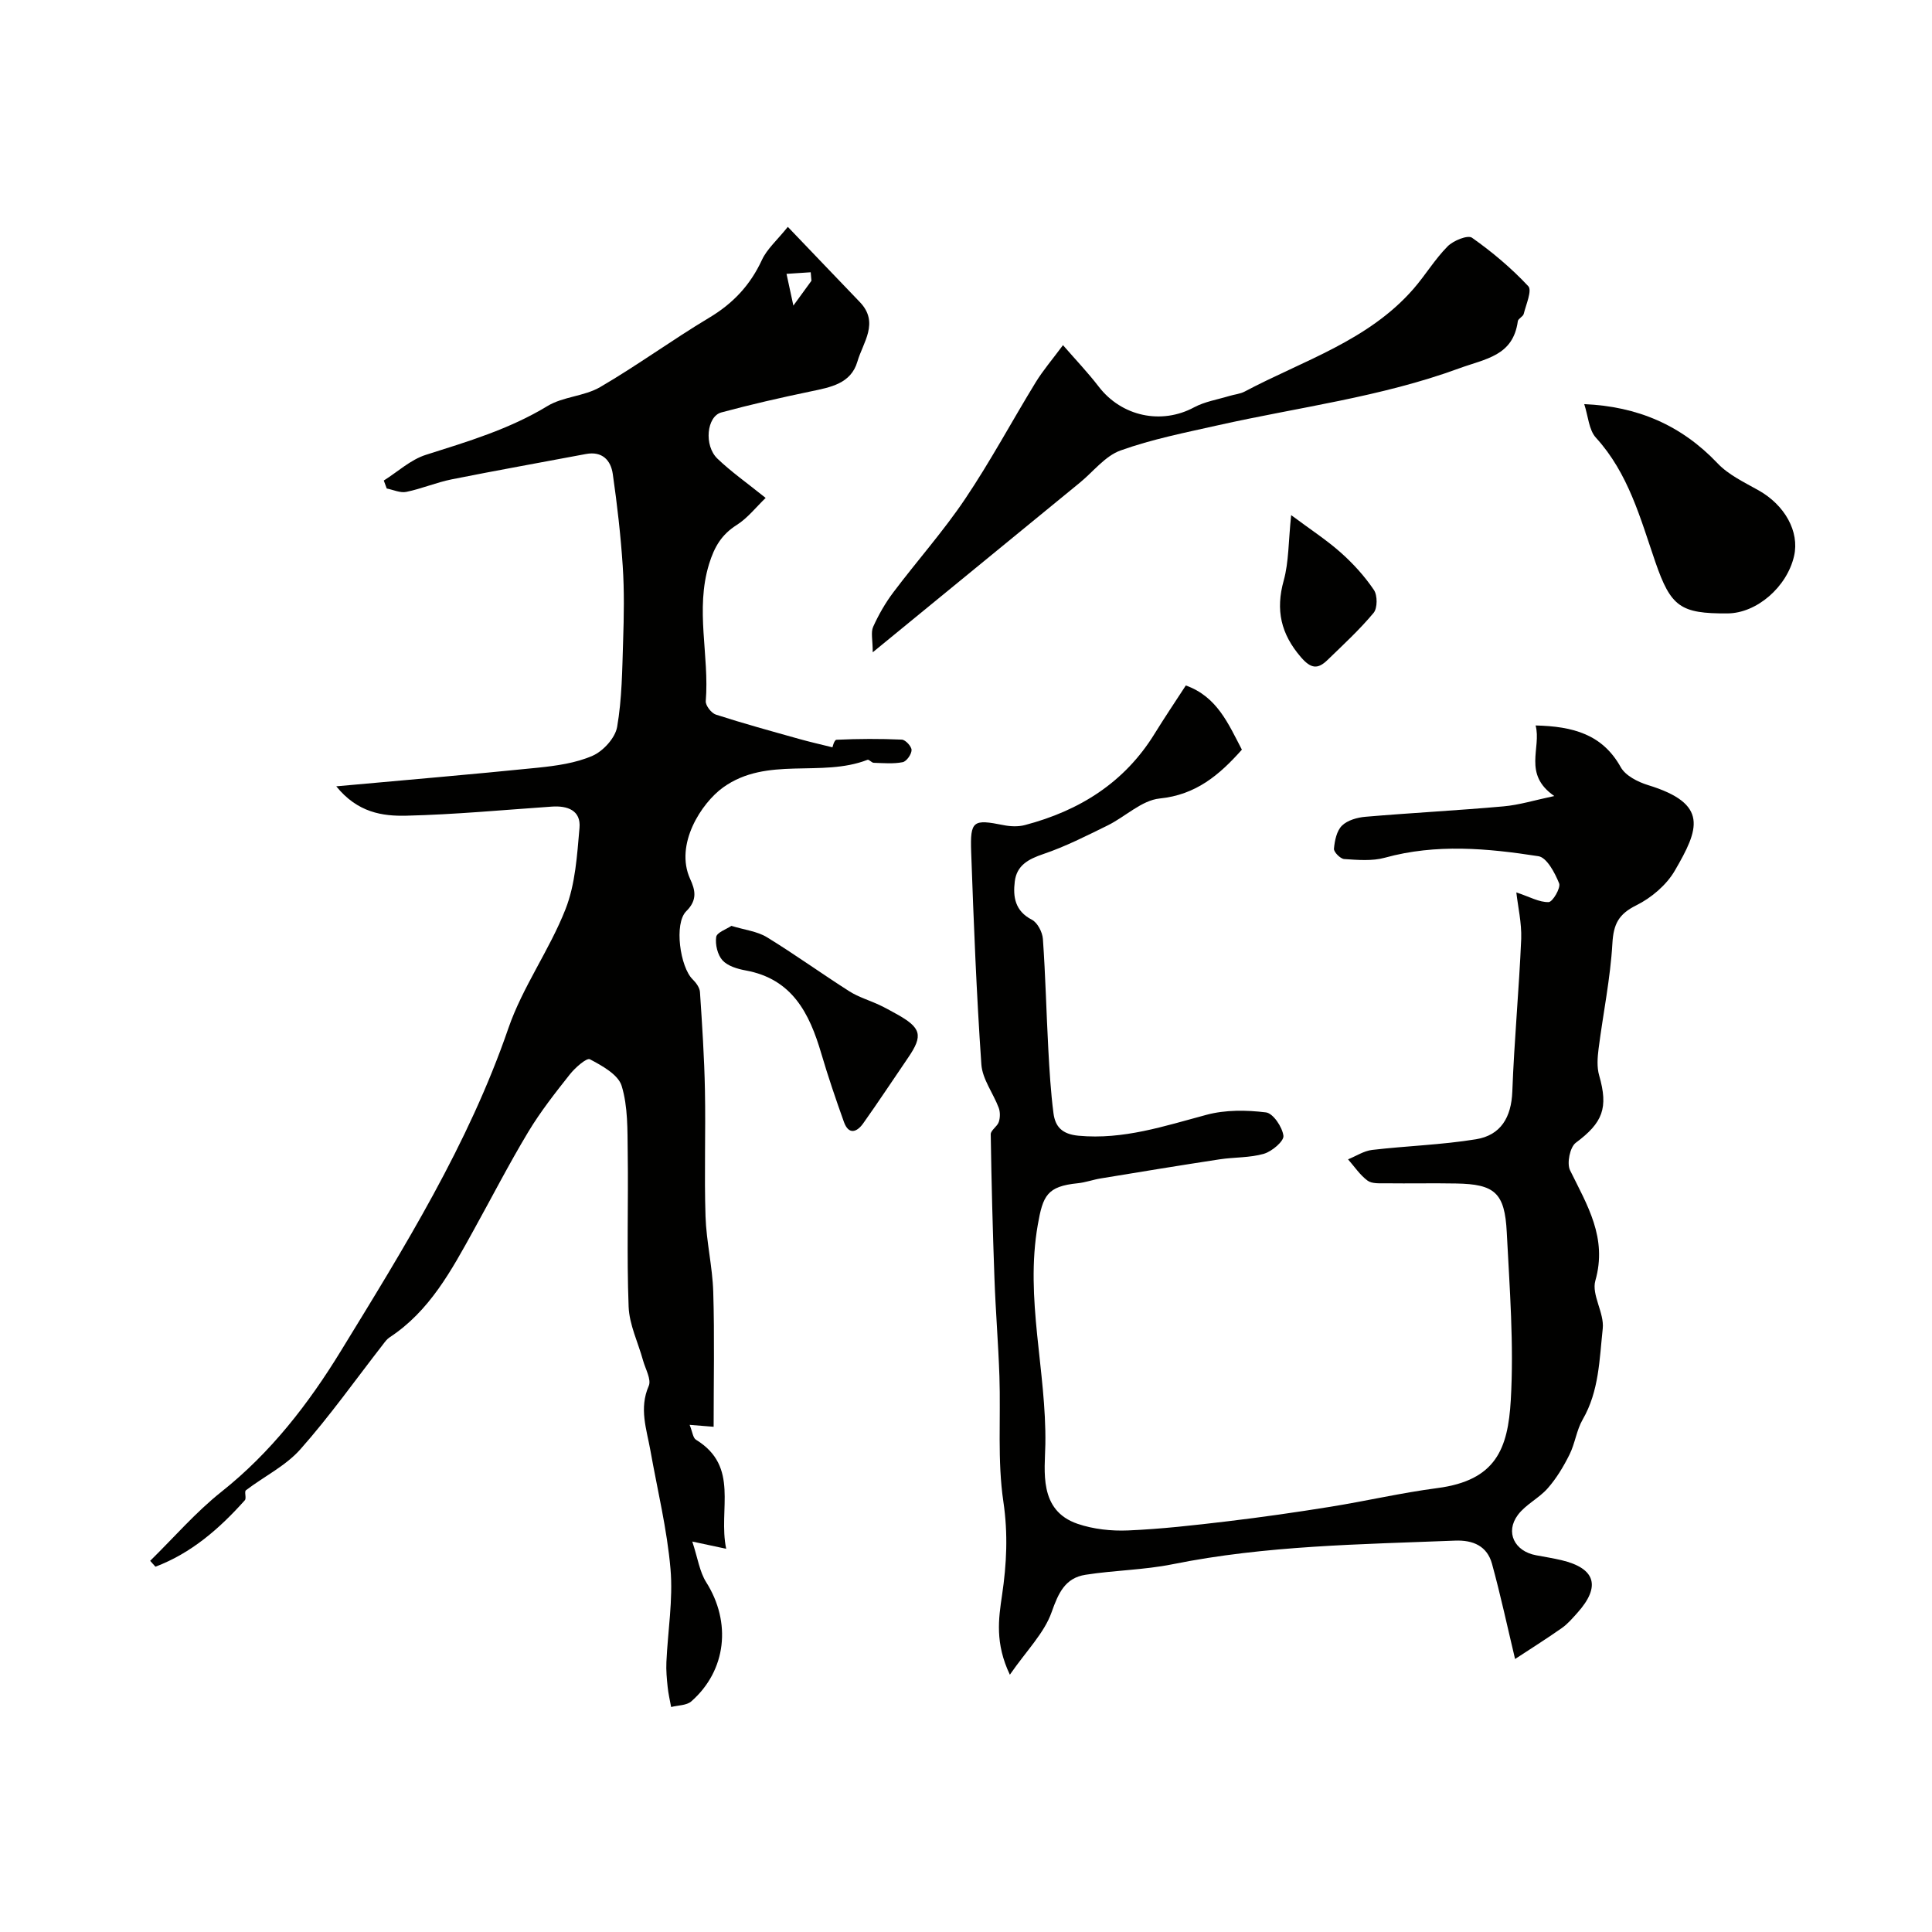 <svg enable-background="new 0 0 400 400" viewBox="0 0 400 400" xmlns="http://www.w3.org/2000/svg"><g fill="#010100"><path d="m147.75 295.4c-1.35-.11-2.89-.23-4.97-.4.58 1.42.68 2.69 1.31 3.08 9.12 5.58 4.55 14.4 6.26 22.58-2.47-.53-3.91-.83-7.02-1.5 1.13 3.41 1.5 6.23 2.88 8.42 5.24 8.28 4.22 18.25-3.08 24.67-.98.86-2.77.8-4.18 1.17-.25-1.38-.58-2.76-.72-4.15-.18-1.71-.34-3.44-.26-5.15.29-6.44 1.4-12.93.85-19.28-.71-8.23-2.71-16.36-4.16-24.53-.79-4.42-2.38-8.71-.35-13.36.59-1.34-.69-3.52-1.18-5.3-1.02-3.71-2.84-7.38-2.98-11.12-.41-10.65-.04-21.33-.19-31.99-.06-4.6.06-9.41-1.25-13.71-.71-2.35-4.05-4.18-6.58-5.52-.67-.35-3.06 1.75-4.15 3.13-3.04 3.84-6.09 7.72-8.61 11.91-4 6.65-7.55 13.56-11.31 20.35-4.6 8.32-9.1 16.74-17.39 22.18-.54.35-.96.92-1.36 1.45-5.67 7.28-11.02 14.85-17.13 21.74-3.05 3.44-7.53 5.62-11.27 8.48-.37.29.16 1.64-.22 2.06-5.25 5.88-11.09 10.96-18.51 13.76-.36-.41-.73-.81-1.09-1.22 4.89-4.79 9.41-10.05 14.75-14.29 10.23-8.12 18.04-18.23 24.73-29.15 13.13-21.43 26.41-42.77 34.68-66.81 2.95-8.57 8.52-16.21 11.84-24.68 2.04-5.2 2.39-11.15 2.89-16.82.32-3.61-2.47-4.63-5.74-4.4-10.03.69-20.06 1.64-30.1 1.88-4.93.12-10.1-.62-14.52-6.08 14.51-1.32 28.11-2.47 41.68-3.85 3.86-.4 7.9-.95 11.39-2.48 2.21-.97 4.68-3.69 5.08-5.96 1.01-5.84 1.05-11.86 1.24-17.81.17-5.16.26-10.35-.08-15.49-.42-6.37-1.15-12.74-2.06-19.07-.41-2.86-2.19-4.78-5.57-4.14-9.27 1.75-18.56 3.4-27.81 5.25-3.17.64-6.2 1.94-9.37 2.59-1.25.26-2.7-.44-4.05-.7-.2-.55-.41-1.1-.61-1.65 2.89-1.82 5.56-4.32 8.71-5.32 8.66-2.75 17.29-5.31 25.17-10.1 3.24-1.97 7.63-2.01 10.92-3.93 7.7-4.49 14.92-9.78 22.57-14.36 4.94-2.95 8.51-6.75 10.92-11.97 1.05-2.27 3.14-4.07 5.36-6.84 5.28 5.51 10.08 10.55 14.9 15.56 4.1 4.26.66 8.35-.49 12.32-1.34 4.61-5.59 5.33-9.68 6.19-6.2 1.29-12.38 2.7-18.49 4.35-3.04.82-3.64 6.85-.82 9.56s6.06 4.98 9.99 8.14c-2.01 1.93-3.74 4.18-5.99 5.6-3.13 1.99-4.61 4.49-5.72 8.07-2.92 9.48.08 18.96-.69 28.4-.07.9 1.16 2.49 2.09 2.79 5.69 1.84 11.47 3.42 17.24 5.04 2.17.61 4.38 1.11 6.92 1.74-.08.17.32-1.54.81-1.57 4.51-.21 9.03-.23 13.53-.03.76.03 2.03 1.42 2.02 2.16-.01.89-1.04 2.35-1.84 2.51-1.93.38-3.99.19-5.99.13-.44-.01-.99-.74-1.29-.62-9.62 3.74-20.8-.81-29.9 5.72-4.45 3.2-10.1 11.79-6.81 18.98 1.02 2.22 1.56 4.3-.81 6.64-2.59 2.56-1.27 11.59 1.31 14.11.71.69 1.46 1.72 1.52 2.63.45 6.78.9 13.57 1.03 20.37.17 8.69-.16 17.4.12 26.08.17 5.22 1.44 10.41 1.6 15.62.28 9.22.08 18.42.08 27.94zm20.25-237.27c-.05-.59-.1-1.17-.15-1.76-1.67.11-3.34.22-5.01.33.4 1.83.79 3.66 1.42 6.57 1.89-2.61 2.81-3.88 3.74-5.14z"/><path d="m313.94 184.76c2.77.92 4.75 2.07 6.69 2.01.83-.02 2.54-2.95 2.17-3.88-.87-2.17-2.55-5.35-4.28-5.62-10.56-1.64-21.19-2.62-31.8.31-2.64.73-5.62.46-8.41.28-.8-.05-2.19-1.46-2.13-2.14.15-1.66.56-3.7 1.66-4.78 1.15-1.13 3.19-1.7 4.91-1.84 9.5-.81 19.03-1.3 28.53-2.15 3.29-.29 6.51-1.3 10.52-2.14-6.59-4.56-2.62-9.94-3.87-14.61 7.71.18 13.83 1.81 17.63 8.64.98 1.76 3.53 3.05 5.63 3.7 12.67 3.88 10.57 9.11 5.55 17.74-1.73 2.97-4.86 5.62-7.97 7.16-3.65 1.81-4.71 3.87-4.94 7.87-.42 7.3-1.93 14.54-2.86 21.82-.23 1.82-.38 3.81.12 5.53 1.94 6.76.74 9.78-4.84 13.94-1.21.9-1.89 4.26-1.19 5.69 3.56 7.24 7.77 13.99 5.24 22.86-.83 2.91 1.88 6.69 1.53 9.92-.69 6.36-.75 12.95-4.15 18.82-1.28 2.21-1.58 4.96-2.73 7.26-1.23 2.47-2.69 4.91-4.5 6.97-1.81 2.07-4.57 3.36-6.19 5.53-2.67 3.58-.7 7.53 3.77 8.35 1.76.33 3.53.61 5.27 1.02 7.05 1.68 8.18 5.44 3.27 10.91-1 1.11-2 2.29-3.21 3.14-3.19 2.24-6.5 4.32-9.68 6.41-1.59-6.66-3-13.24-4.78-19.72-1.01-3.67-3.91-4.94-7.65-4.79-19.57.78-39.16.99-58.49 4.89-5.91 1.19-12.04 1.24-18.02 2.18-4.21.66-5.6 3.75-7.01 7.73-1.52 4.33-5.16 7.92-8.65 12.96-3.1-6.52-2.34-11.6-1.62-16.45.96-6.49 1.26-12.72.28-19.36-1.26-8.51-.53-17.31-.82-25.98-.23-6.76-.79-13.51-1.03-20.28-.36-9.93-.62-19.87-.77-29.81-.01-.84 1.36-1.62 1.67-2.56.29-.89.31-2.06-.02-2.94-1.14-3.03-3.38-5.92-3.59-8.98-1.01-14.64-1.59-29.32-2.11-43.99-.23-6.5.42-6.8 6.68-5.55 1.44.29 3.06.36 4.45-.01 11.27-2.97 20.59-8.76 26.84-18.9 2.05-3.32 4.23-6.56 6.47-10 6.48 2.31 8.81 7.95 11.61 13.29-4.69 5.27-9.51 9.35-17.02 10.11-3.74.38-7.12 3.78-10.78 5.58-4.36 2.14-8.73 4.37-13.31 5.92-3.1 1.05-5.5 2.34-5.91 5.67-.4 3.21.05 6.13 3.54 7.93 1.16.6 2.18 2.57 2.28 3.98.54 7.58.71 15.19 1.12 22.79.24 4.43.5 8.88 1.07 13.28.36 2.79 1.76 4.35 5.19 4.67 9.29.86 17.77-2 26.49-4.33 3.9-1.05 8.27-1 12.31-.5 1.48.18 3.39 3.02 3.62 4.84.14 1.1-2.36 3.23-4.02 3.72-2.93.86-6.15.69-9.21 1.16-8.21 1.25-16.41 2.6-24.6 3.95-1.6.26-3.16.84-4.77 1-6.33.64-7.2 2.55-8.26 8.62-2.68 15.3 1.81 30.24 1.57 45.43-.09 5.45-1.47 13.68 6.67 16.46 3.28 1.12 7 1.52 10.47 1.37 6.87-.29 13.73-1.08 20.57-1.89 7.12-.85 14.23-1.87 21.31-3.01 7.4-1.19 14.73-2.9 22.16-3.87 12.11-1.59 14.59-8.13 15.18-18.19.67-11.53-.24-23.18-.83-34.76-.41-8.19-2.49-9.97-10.45-10.11-4.86-.09-9.72.02-14.57-.04-1.3-.01-2.9.12-3.81-.56-1.57-1.16-2.71-2.9-4.03-4.4 1.66-.67 3.27-1.75 4.98-1.95 7.16-.84 14.42-1.05 21.52-2.21 5.12-.83 7.31-4.55 7.51-9.89.39-10.54 1.39-21.06 1.84-31.6.11-3.32-.68-6.67-1.01-9.62z"/><path d="m180.69 135.05c0-2.56-.43-4.13.09-5.28 1.13-2.51 2.53-4.95 4.18-7.14 4.89-6.5 10.34-12.61 14.87-19.35 5.24-7.79 9.69-16.11 14.6-24.13 1.52-2.48 3.45-4.72 5.65-7.69 2.58 2.97 5.14 5.65 7.39 8.58 4.75 6.19 12.99 7.94 19.76 4.29 2.2-1.18 4.82-1.6 7.26-2.34 1.08-.33 2.27-.42 3.24-.94 12.06-6.4 25.55-10.49 34.93-21.26 2.46-2.83 4.42-6.13 7.05-8.78 1.18-1.2 4.17-2.41 5.05-1.79 4.19 2.95 8.16 6.3 11.66 10.04.81.87-.47 3.79-.95 5.73-.14.57-1.14.96-1.22 1.51-.99 7.21-6.63 7.74-12.19 9.78-16.19 5.93-33.17 8.02-49.81 11.75-6.81 1.53-13.73 2.89-20.27 5.24-3.19 1.15-5.63 4.39-8.42 6.67-13.81 11.32-27.63 22.64-42.87 35.11z"/><path d="m328 83.67c11.01.47 20.09 4.34 27.59 12.24 2.28 2.41 5.55 3.95 8.52 5.62 5.41 3.05 8.48 8.52 7.34 13.56-1.46 6.44-7.75 11.88-13.79 11.91-9.75.06-11.73-1.36-14.94-10.65-3.11-9.04-5.56-18.34-12.3-25.73-1.47-1.61-1.6-4.45-2.42-6.95z"/><path d="m151.43 191.69c2.76.85 5.34 1.12 7.35 2.35 5.8 3.55 11.33 7.55 17.07 11.2 1.9 1.21 4.15 1.86 6.22 2.83 1.18.55 2.32 1.2 3.47 1.83 5.22 2.88 5.64 4.46 2.47 9.09-3.1 4.53-6.12 9.13-9.3 13.6-1.3 1.83-3 2.43-3.98-.29-1.68-4.69-3.29-9.42-4.7-14.21-2.44-8.29-6-15.41-15.64-17.17-1.71-.31-3.72-.91-4.8-2.09-1.03-1.13-1.54-3.29-1.31-4.84.14-.94 2.13-1.61 3.15-2.3z"/><path d="m267.32 106.65c4.04 3.01 7.37 5.17 10.3 7.78 2.56 2.28 4.92 4.88 6.83 7.71.76 1.12.76 3.78-.07 4.76-2.91 3.49-6.28 6.59-9.55 9.76-2 1.94-3.41 1.81-5.49-.6-4.15-4.82-5.27-9.75-3.56-15.87 1.06-3.84.96-8.01 1.54-13.54z"/></g></svg>
